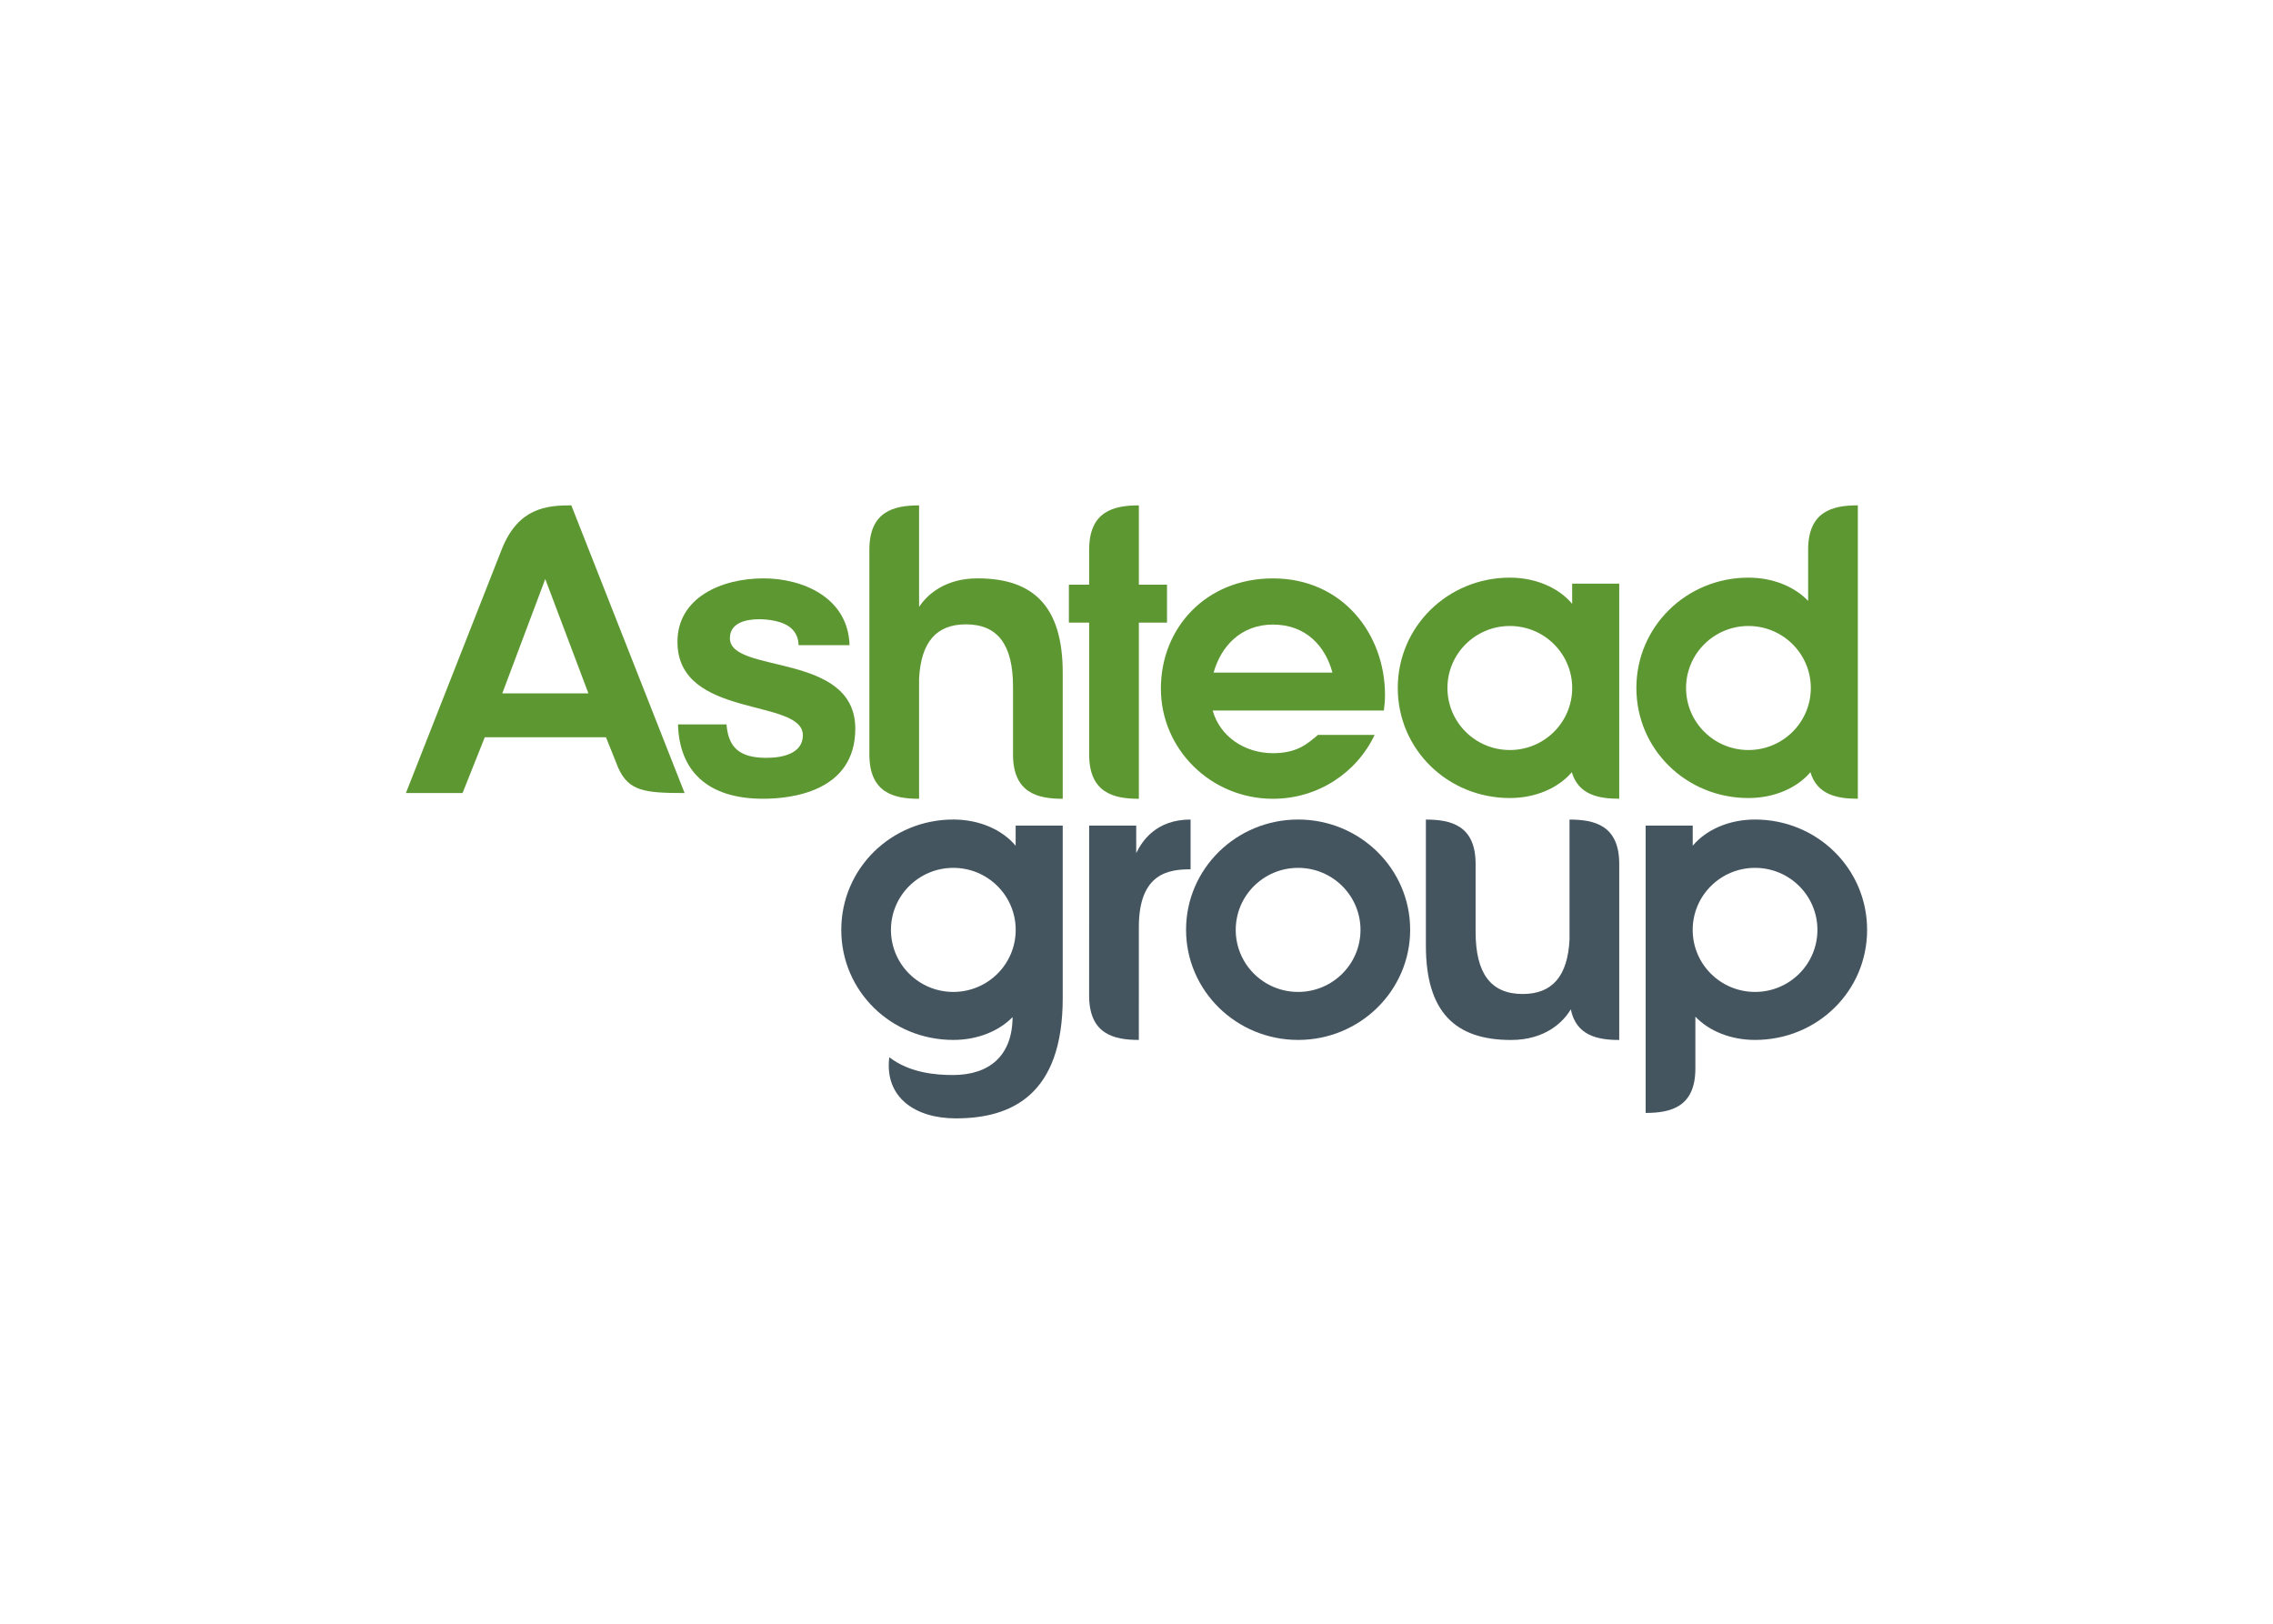 <svg clip-rule="evenodd" fill-rule="evenodd" stroke-linejoin="round" stroke-miterlimit="2" viewBox="0 0 560 400" xmlns="http://www.w3.org/2000/svg"><g fill-rule="nonzero"><path d="m0 0c-11.951 0-21.645 9.687-21.645 21.649 0 11.951 9.694 21.642 21.645 21.642 11.955 0 21.649-9.691 21.649-21.642 0-11.962-9.694-21.649-21.649-21.649m.004 60.155c-21.475 0-38.884-17.208-38.884-38.449 0-21.241 17.409-38.457 38.884-38.457 21.471 0 38.88 17.216 38.88 38.457s-17.409 38.449-38.88 38.449" fill="#455560" transform="matrix(.71 0 0 -.706 319.815 244.356)"/><path d="m0 0c-11.955 0-21.642 9.687-21.642 21.649 0 11.951 9.687 21.642 21.642 21.642s21.645-9.691 21.645-21.642c0-11.962-9.69-21.649-21.645-21.649m-37.962-42.221c8.746 0 17.254 2.075 17.254 15.5v18.089c4.747-5.008 12.253-8.119 20.708-8.119 21.475 0 38.884 16.921 38.884 38.4 0 21.468-17.409 38.506-38.884 38.506-9.022 0-16.959-3.538-21.63-9.146v7.041h-16.332z" fill="#455560" transform="matrix(.71 0 0 -.706 432.393 244.356)"/><path d="m0 0c-11.951 0-21.645 9.687-21.645 21.649 0 11.951 9.694 21.642 21.645 21.642 11.955 0 21.645-9.691 21.645-21.642 0-11.962-9.69-21.649-21.645-21.649m21.626 58.05v-7.041c-4.663 5.608-12.604 9.146-21.626 9.146-21.471 0-38.88-17.038-38.88-38.506 0-21.479 17.409-38.4 38.88-38.4 8.364 0 15.802 3.054 20.561 7.967-.068-13.538-8.115-20.209-20.678-20.209-5.915 0-14.948.696-22.103 6.199-1.723-13.909 8.874-21.328 23.097-21.328 19.412 0 37.085 8.235 37.085 41.96v60.212z" fill="#455560" transform="matrix(.71 0 0 -.706 234.87 244.356)"/><path d="m0 0v-41.9c-.646-12.665-5.907-18.958-16.263-18.958-11.086 0-16.328 7.211-16.328 21.71v23.648c0 13.44-8.504 15.5-17.253 15.5v-43.96c0-23.168 10.159-32.946 29.533-32.946 11.966 0 18.24 6.372 20.753 10.7 1.841-9.135 9.226-10.7 16.808-10.7v61.406c0 13.44-8.5 15.5-17.25 15.5" fill="#455560" transform="matrix(.71 0 0 -.706 386.684 201.899)"/><path d="m0 0c0-13.425 8.496-15.504 17.25-15.504l.007 39.402c0 18.954 10.564 20.13 17.949 20.13v17.37c-11.943 0-16.788-7.441-18.863-11.697v9.592h-16.332z" fill="#455560" transform="matrix(.71 0 0 -.706 268.328 245.235)"/><g fill="#5d9732"><path d="m0 0c0-22.084-22.386-24.465-32.013-24.465-19.562 0-29.091 9.997-29.506 25.947h16.83c.623-7.941 4.369-11.672 13.833-11.672 6.115 0 12.654 1.728 12.654 7.884 0 13.1-43.51 5.579-43.51 32.595 0 15.296 15.02 22.144 29.907 22.144 13.236 0 29.292-6.463 29.813-23.308h-17.688c-.045 2.188-.756 4.052-2.154 5.511-2.926 3.076-8.844 3.537-11.547 3.537-4.894 0-10.129-1.402-10.129-6.622 0-12.597 43.51-4.686 43.51-31.551" transform="matrix(.71 0 0 -.706 210.72 179.497)"/><path d="m0 0c-11.955 0-21.649 9.683-21.649 21.645 0 11.947 9.694 21.634 21.649 21.634s21.642-9.687 21.642-21.634c0-11.962-9.687-21.645-21.642-21.645m37.962 58.046h-16.332v-7.037c-4.671 5.597-12.612 9.142-21.634 9.142-21.471 0-38.88-17.042-38.88-38.506 0-21.482 17.409-38.396 38.88-38.396 8.946 0 16.827 3.485 21.51 9.011 2.301-7.862 9.293-9.26 16.456-9.26z" transform="matrix(.71 0 0 -.706 371.978 184.765)"/><path d="m0 0c-11.955 0-21.642 9.683-21.642 21.645 0 11.947 9.687 21.634 21.642 21.634s21.649-9.687 21.649-21.634c0-11.962-9.694-21.645-21.649-21.645m37.965 85.38c-8.753 0-17.246-2.068-17.246-15.504v-17.836c-4.754 5.001-12.264 8.111-20.719 8.111-21.475 0-38.88-17.042-38.88-38.506 0-21.482 17.405-38.396 38.88-38.396 8.946 0 16.83 3.485 21.513 9.011 2.302-7.862 9.286-9.26 16.452-9.26z" transform="matrix(.71 0 0 -.706 430.761 184.765)"/><path d="m0 0h-9.766v27.677c-8.754 0-17.25-2.071-17.25-15.488v-12.189h-7.034v-13.243h7.034v-45.963c0-13.429 8.496-15.5 17.25-15.5v61.463h9.766z" transform="matrix(.71 0 0 -.706 287.516 144.036)"/><path d="m0 0 14.91 39.889 14.971-39.889zm23.951 65.601c-8.682 0-18.376-.971-24.038-15.088l-33.362-85.304h19.658l7.717 19.473h42.051l4.26-10.693c3.628-8.046 8.954-8.78 23.025-8.78z" transform="matrix(.71 0 0 -.706 123.75 170.802)"/><path d="m0 0c-11.312 0-17.541-5.696-20.311-9.974v35.44c-8.75 0-17.25-2.067-17.25-15.507v-71.376c0-13.429 8.5-15.496 17.25-15.496v41.911c.646 12.657 5.907 18.958 16.263 18.958 11.082 0 16.331-7.2 16.331-21.717v-23.656c0-13.429 8.501-15.496 17.25-15.496v43.971c0 23.168-10.159 32.942-29.533 32.942" transform="matrix(.71 0 0 -.706 240.857 142.476)"/><path d="m0 0c11.584 0 18.263-7.733 20.64-16.755h-41.227c2.491 9.022 9.377 16.755 20.587 16.755m38.884-24.552c0 21.241-14.737 40.66-38.88 40.66-23.222 0-38.888-17.208-38.888-38.445s17.409-38.453 38.888-38.453c15.636 0 29.11 9.128 35.282 22.296h-19.669c-3.795-3.266-7.37-6.384-15.617-6.384-10.027 0-18.455 5.99-20.916 14.891h59.403c.253 1.773.397 3.583.397 5.435" transform="matrix(.71 0 0 -.706 313.616 153.858)"/></g></g></svg>